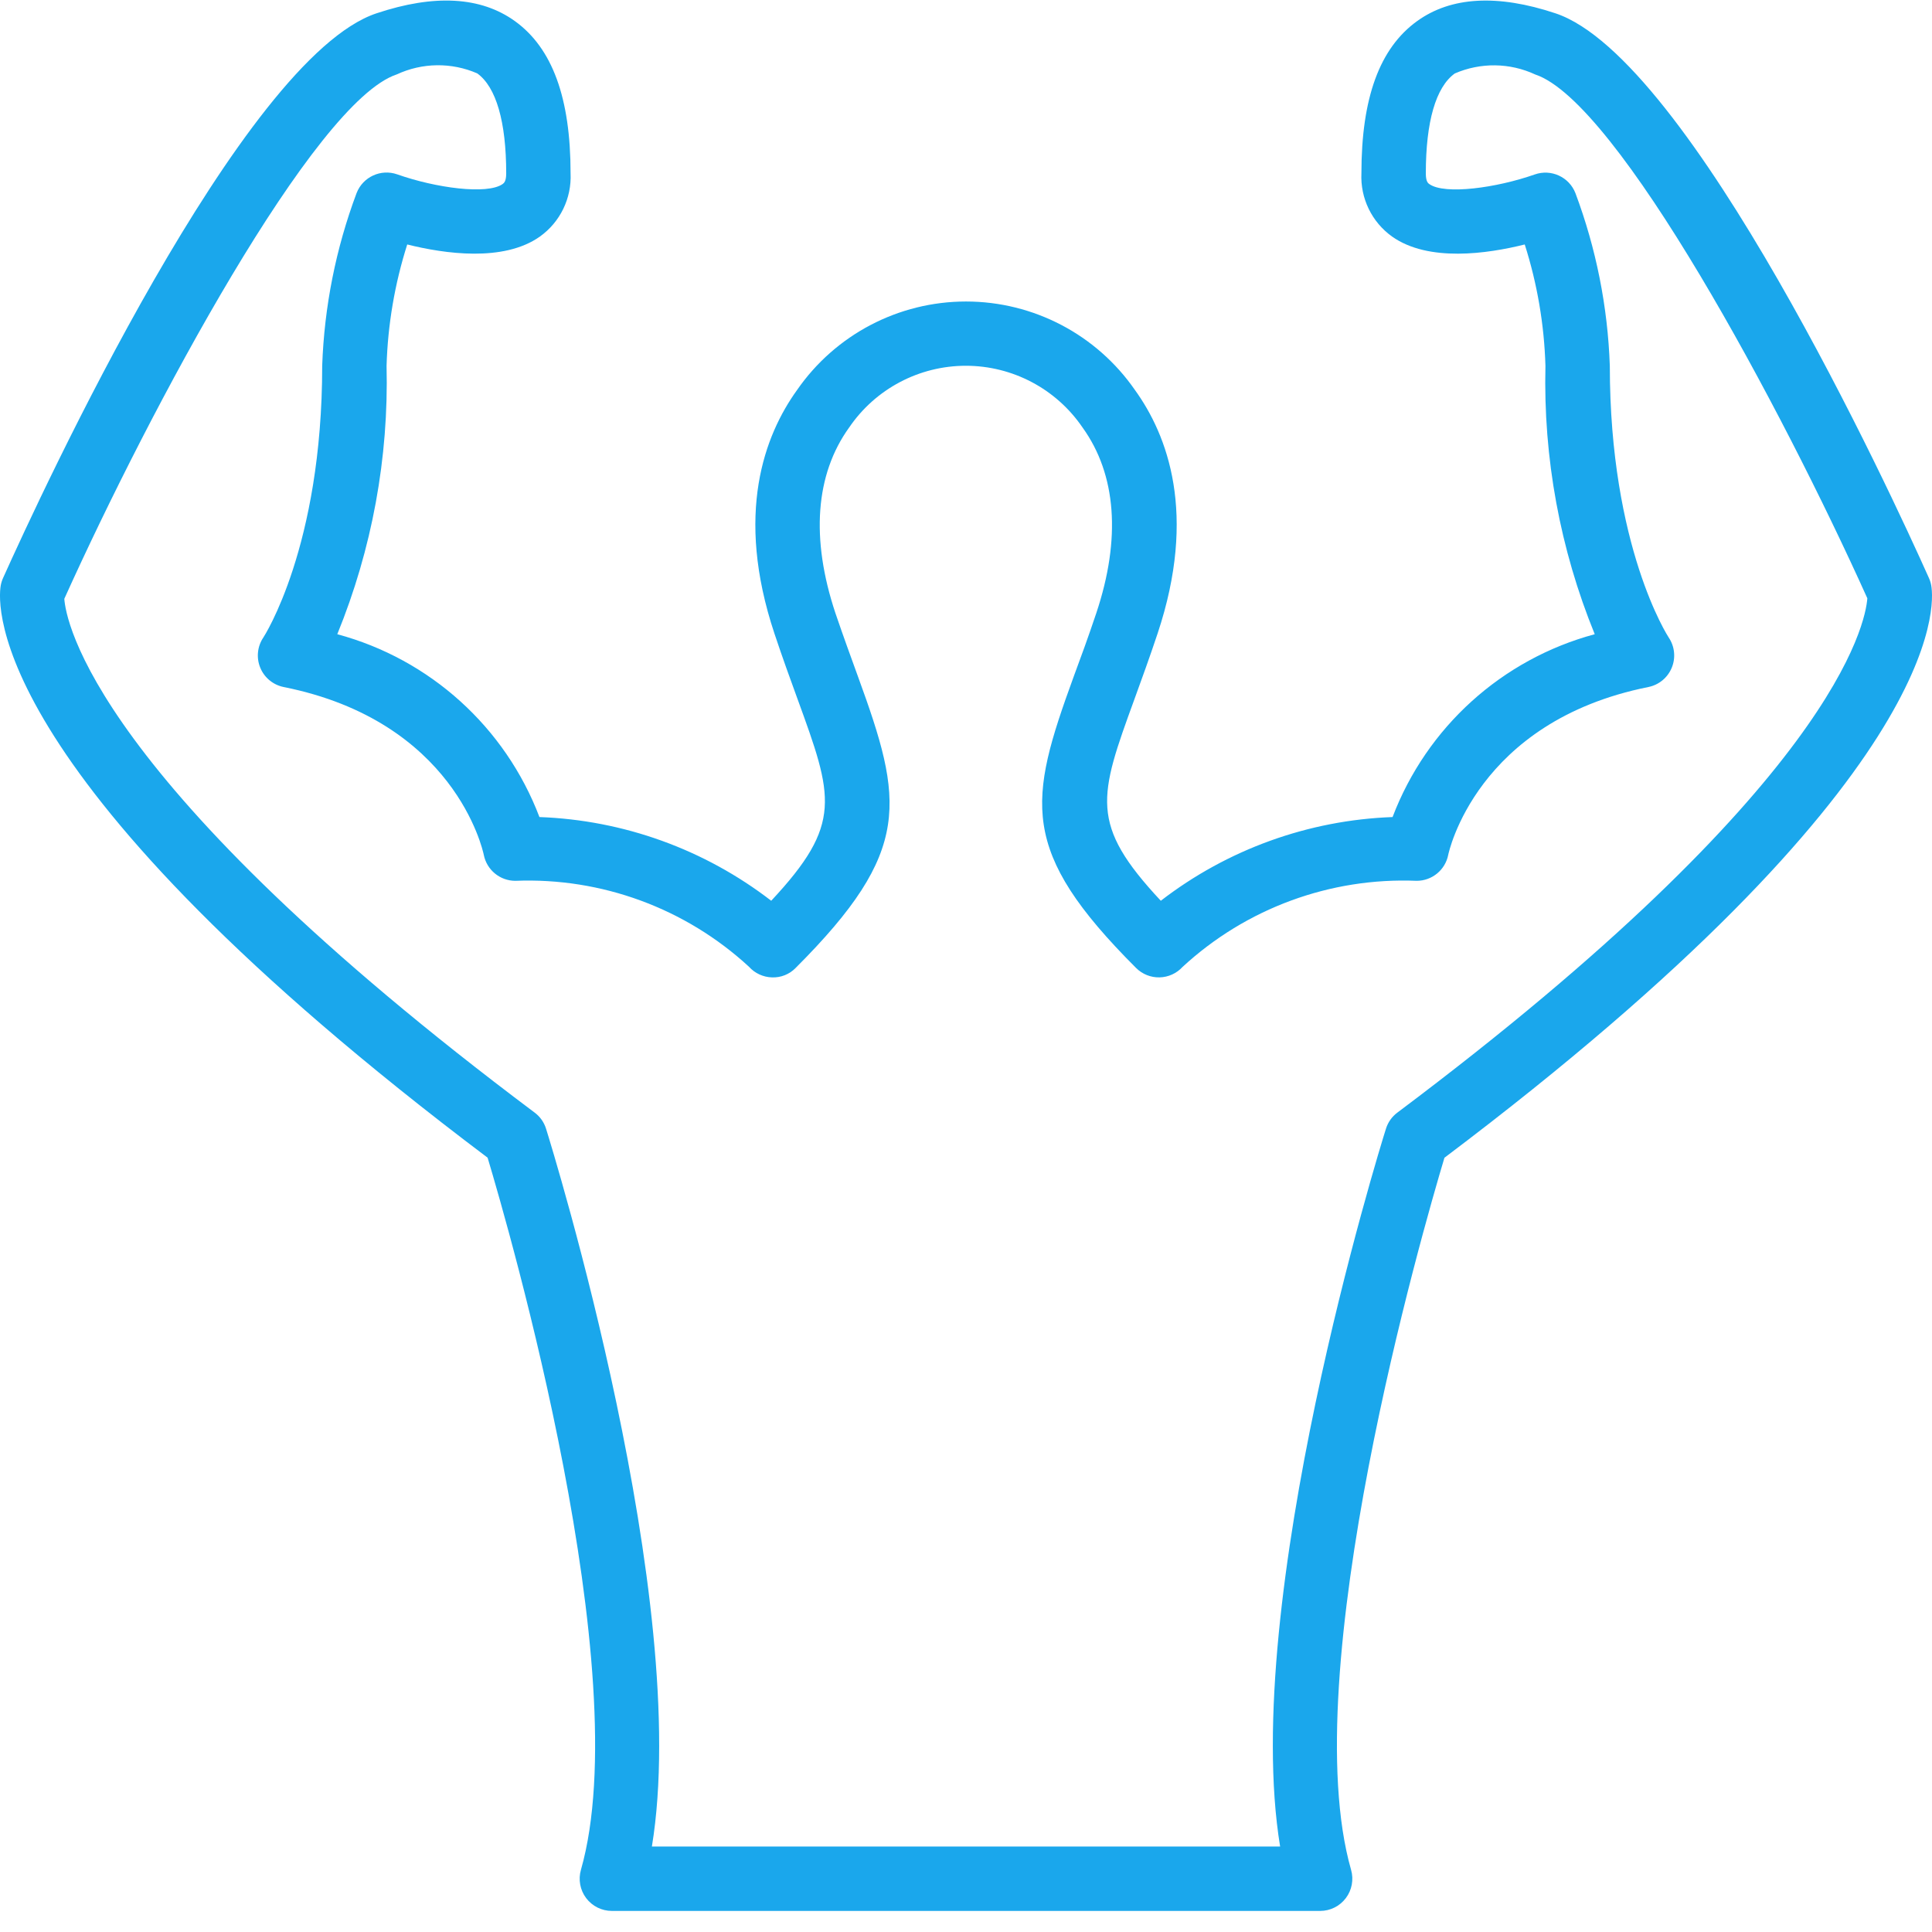 <?xml version="1.0" encoding="UTF-8"?> <svg xmlns="http://www.w3.org/2000/svg" xmlns:xlink="http://www.w3.org/1999/xlink" xmlns:svgjs="http://svgjs.com/svgjs" version="1.1" width="512" height="512" x="0" y="0" viewBox="0 0 480.138 480" style="enable-background:new 0 0 512 512" xml:space="preserve" class=""><g><path d="m121.176 287.633c5.344 17.809 37.191 128 23.199 176.977-.699 2.418-.219 5.023 1.293 7.035 1.516 2.012 3.887 3.191 6.402 3.188h176c2.512.004 4.879-1.176 6.391-3.18 1.516-2.004 1.996-4.605 1.309-7.02-13.984-48.934 17.855-159.199 23.199-176.977 125-94.215 121.773-137.512 120.992-142.16-.113-.668-.312-1.316-.594-1.934-9.598-21.48-59.398-129.203-92.801-140.32-14.398-4.801-25.992-4.145-34.398 1.941-9.305 6.707-13.832 19.09-13.832 37.832-.289 6.195 2.582 12.113 7.633 15.715 9.047 6.398 23.695 4.27 32.957 1.957 3.109 9.762 4.84 19.906 5.145 30.145-.555 22.844 3.617 45.559 12.25 66.715-23.066 6.211-41.75 23.109-50.242 45.438-20.898.758-41.035 8.031-57.598 20.801-17.848-19.098-15.41-25.777-6.504-50.23 1.742-4.801 3.68-10.105 5.695-16.152 9.945-29.816 2.449-49.367-5.602-60.527-9.535-13.789-25.234-22.016-42-22.016-16.762 0-32.461 8.227-42 22.016-8.039 11.16-15.535 30.711-5.598 60.527 2.016 6.047 3.949 11.367 5.695 16.152 8.902 24.453 11.344 31.133-6.504 50.23-16.562-12.77-36.703-20.043-57.602-20.801-8.488-22.328-27.172-39.227-50.238-45.438 8.633-21.156 12.805-43.871 12.246-66.715.305-10.238 2.031-20.383 5.137-30.145 9.273 2.312 23.922 4.434 32.961-1.957 5.047-3.602 7.922-9.52 7.633-15.715 0-18.742-4.527-31.125-13.832-37.832-8.441-6.086-20-6.75-34.402-1.941-33.367 11.117-83.133 118.84-92.797 140.32-.281.617-.48 1.266-.594 1.934-.777 4.648-4 47.945 121 142.137zm-22.574-269.207c6.32-2.945 13.602-3.039 20-.258 4.695 3.387 7.199 12 7.199 24.848 0 2.027-.57 2.402-.883 2.648-3.824 2.715-16.645.977-26.191-2.398-4.07-1.434-8.547.625-10.109 4.648-5.152 13.75-8.035 28.246-8.547 42.918 0 45.035-14.488 67.312-14.605 67.496-1.508 2.219-1.809 5.043-.793 7.527 1.012 2.48 3.203 4.289 5.832 4.816 42.398 8.48 49.441 40.379 49.719 41.68.73 3.762 4.02 6.48 7.848 6.48 21.422-.855 42.305 6.828 58.066 21.359 1.469 1.633 3.543 2.586 5.734 2.641 2.195.082 4.324-.77 5.855-2.344 29.211-29.199 26.793-41.414 15.488-72.445-1.695-4.664-3.59-9.852-5.598-15.738-6.168-18.52-4.992-34.465 3.406-46.121 6.531-9.602 17.395-15.352 29.008-15.352s22.477 5.75 29.008 15.352c8.402 11.656 9.602 27.602 3.41 46.121-1.969 5.887-3.867 11.074-5.602 15.738-11.305 31.031-13.719 43.246 15.488 72.445 1.543 1.543 3.652 2.391 5.836 2.34s4.25-.992 5.723-2.602c15.785-14.574 36.715-22.27 58.176-21.395 3.832 0 7.121-2.719 7.848-6.48.066-.328 6.914-33.109 49.723-41.68 2.621-.523 4.809-2.324 5.824-4.801 1.02-2.473.734-5.293-.762-7.512-.145-.215-14.633-22.492-14.633-67.527-.512-14.664-3.395-29.152-8.543-42.895-1.562-4.023-6.039-6.082-10.113-4.648-9.543 3.352-22.352 5.098-26.191 2.398-.312-.215-.879-.621-.879-2.645 0-12.875 2.488-21.465 7.199-24.852 6.398-2.777 13.68-2.688 20 .258 20.457 6.785 61.168 82.785 82.527 130.176-.461 6.129-7.848 46.105-116.797 127.809-1.344 1-2.336 2.402-2.832 4-1.602 5.023-36.328 117.367-26.305 178.398h-156.129c10.023-61.016-24.734-173.359-26.305-178.398-.5-1.598-1.488-3-2.832-4-110.137-82.566-116.52-122.52-116.887-127.688 21.375-47.367 62.137-123.512 82.617-130.32zm0 0" fill="#1aa7ec" data-original="#000000" class=""></path></g></svg> 